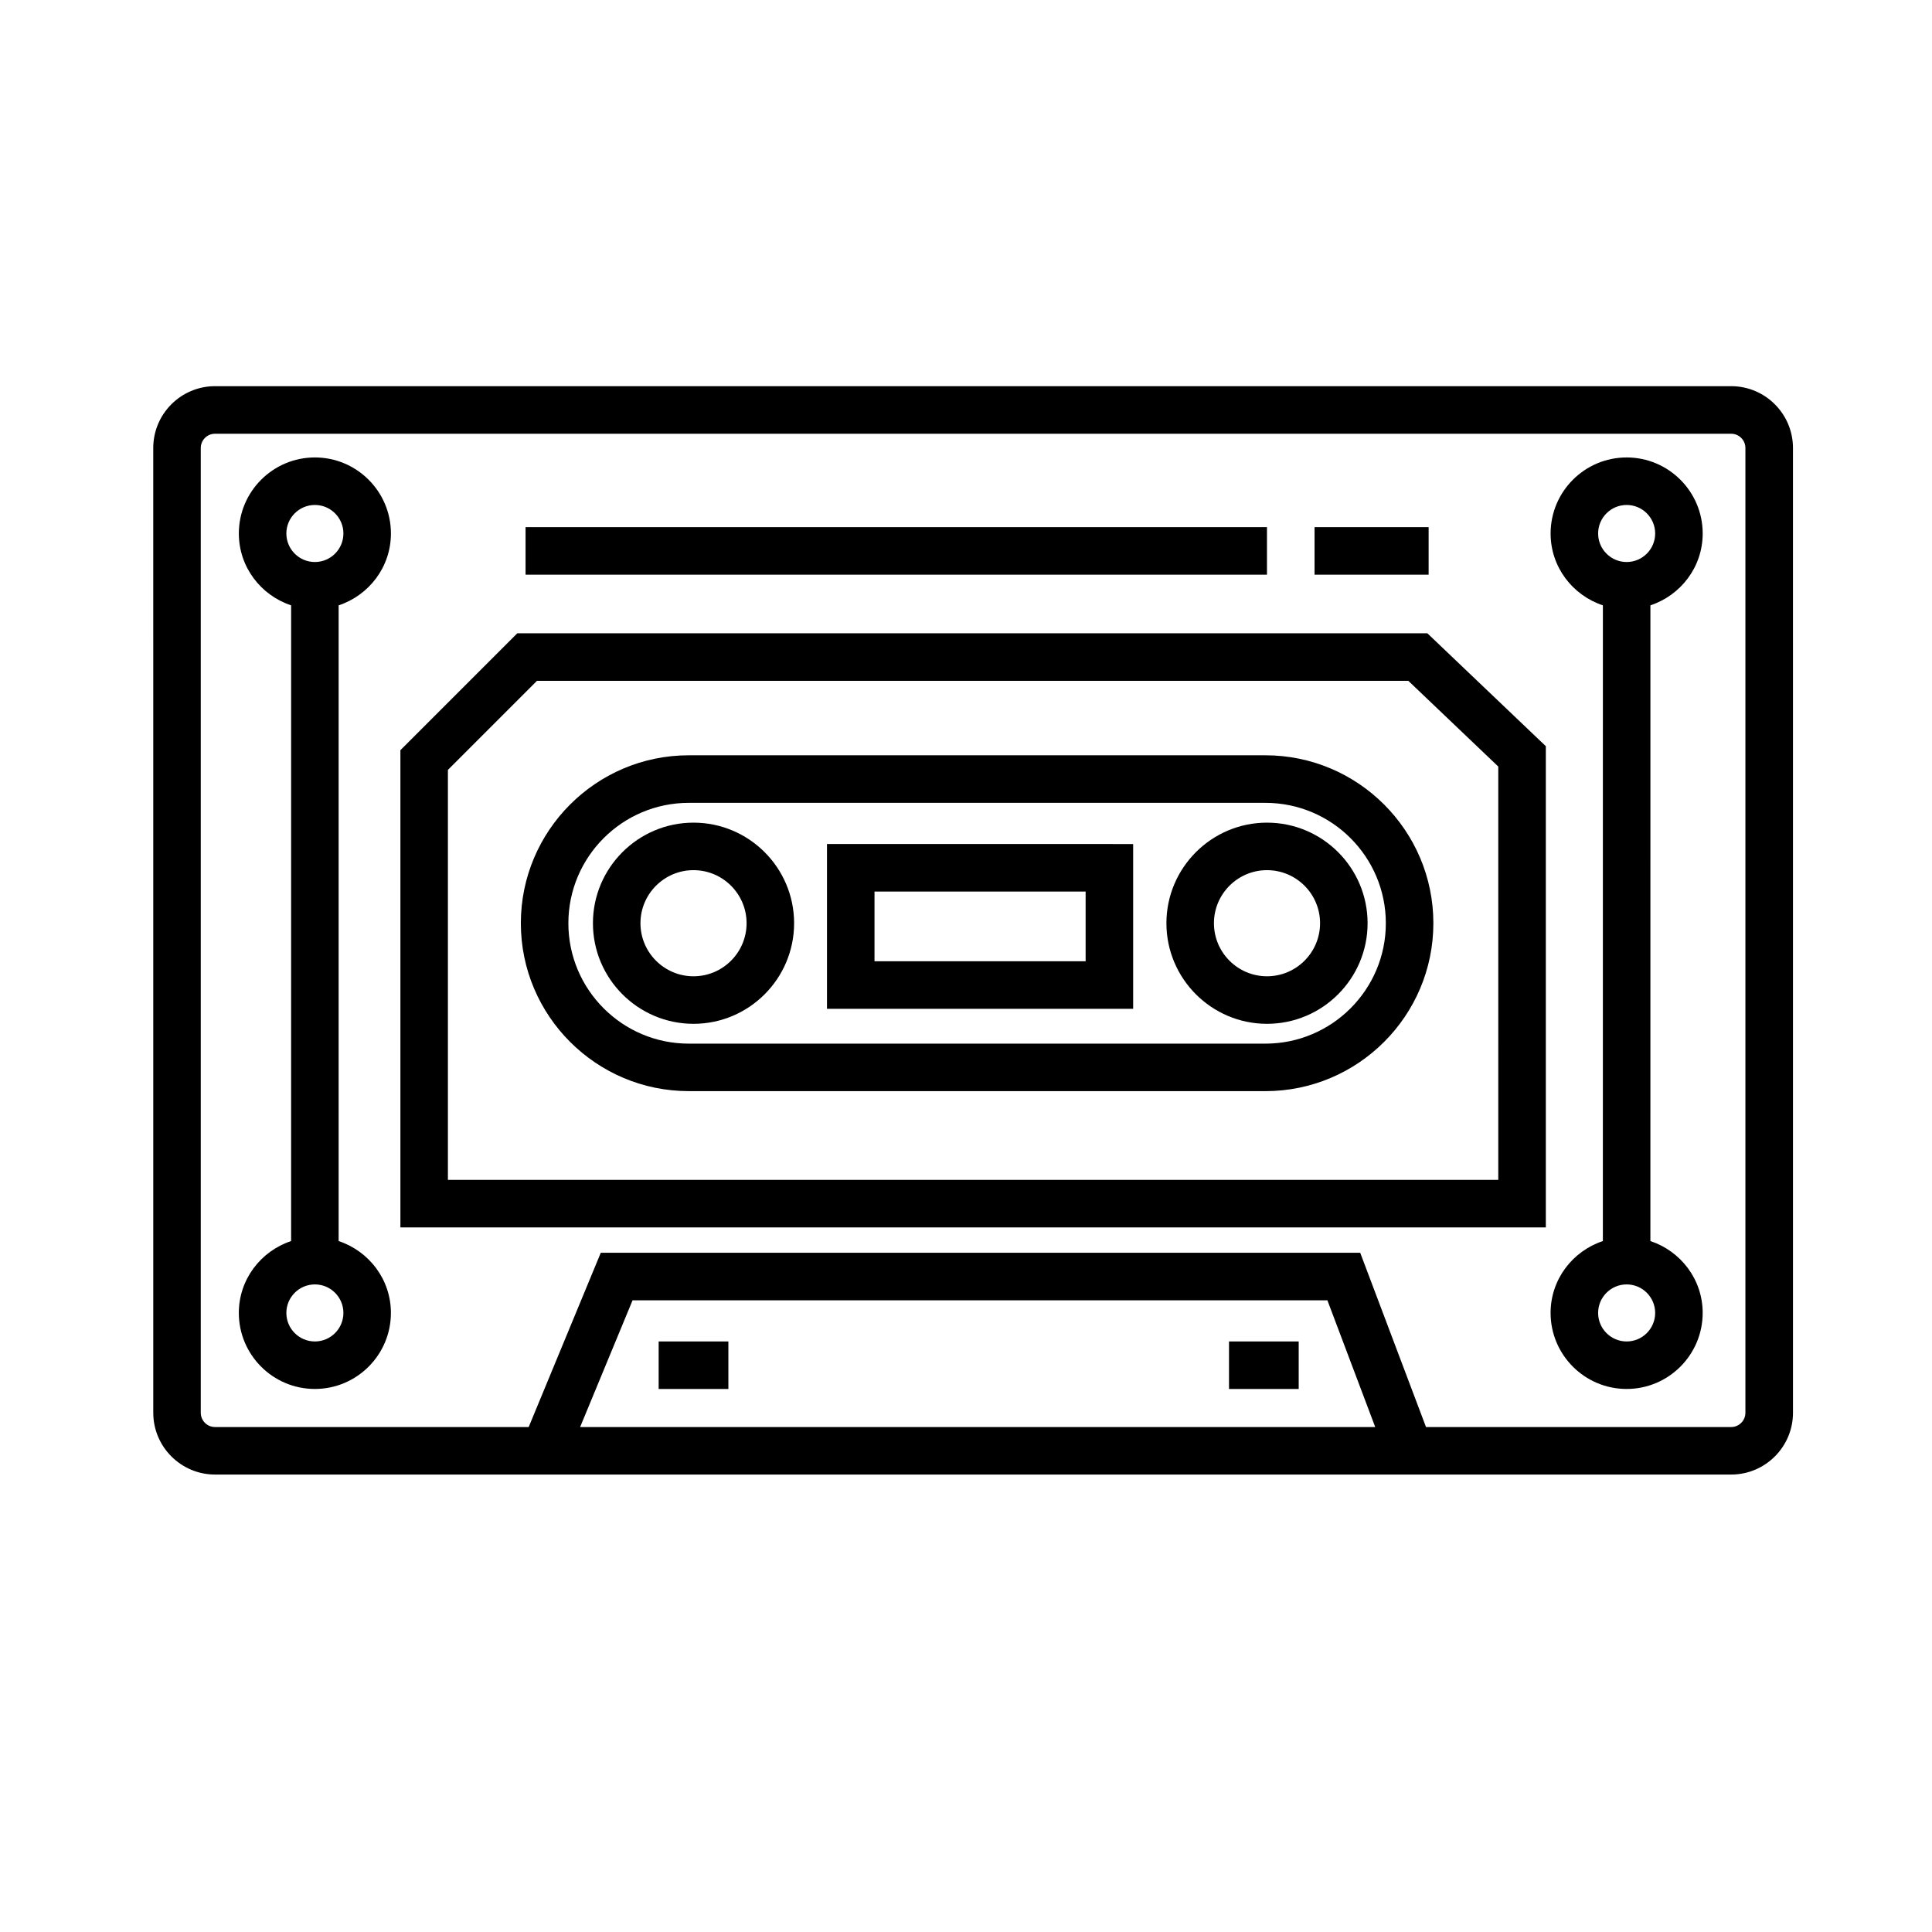 <?xml version="1.0" encoding="UTF-8"?>
<!-- Uploaded to: ICON Repo, www.svgrepo.com, Generator: ICON Repo Mixer Tools -->
<svg fill="#000000" width="800px" height="800px" version="1.1" viewBox="144 144 512 512" xmlns="http://www.w3.org/2000/svg">
 <g>
  <path d="m602.78 246.34h-401.79c-9.027 0-16.375 7.344-16.375 16.375l0.004 255.68c0 9.027 7.344 16.375 16.375 16.375h401.79c9.027 0 16.375-7.344 16.375-16.375l-0.004-255.68c0-9.027-7.348-16.375-16.375-16.375zm-305.04 275.84 13.895-33.582h184.14l12.672 33.582zm308.81-3.777c0 2.082-1.699 3.777-3.777 3.777h-80.867l-17.434-46.18h-201.26l-19.105 46.18h-83.125c-2.086 0-3.777-1.699-3.777-3.777v-255.68c0-2.086 1.691-3.777 3.777-3.777h401.79c2.082 0 3.777 1.691 3.777 3.777z"/>
  <path d="m247.6 285.38c0-11.113-9.039-20.152-20.152-20.152-11.113 0-20.152 9.039-20.152 20.152 0 8.902 5.84 16.383 13.855 19.043l-0.004 168.47c-8.016 2.66-13.855 10.148-13.855 19.043 0 11.113 9.039 20.152 20.152 20.152 11.113 0 20.152-9.039 20.152-20.152 0-8.902-5.84-16.383-13.855-19.043l0.004-168.47c8.016-2.66 13.855-10.141 13.855-19.043zm-20.152-7.559c4.168 0 7.559 3.391 7.559 7.559 0 4.168-3.391 7.559-7.559 7.559-4.168 0-7.559-3.391-7.559-7.559 0-4.168 3.391-7.559 7.559-7.559zm0 221.68c-4.168 0-7.559-3.391-7.559-7.559 0-4.168 3.391-7.559 7.559-7.559 4.168 0 7.559 3.391 7.559 7.559-0.004 4.168-3.394 7.559-7.559 7.559z"/>
  <path d="m595.23 285.38c0-11.113-9.039-20.152-20.152-20.152s-20.152 9.039-20.152 20.152c0 8.902 5.836 16.383 13.855 19.043l-0.004 168.47c-8.02 2.66-13.855 10.148-13.855 19.043 0 11.113 9.039 20.152 20.152 20.152 11.113 0 20.152-9.039 20.152-20.152 0-8.902-5.836-16.383-13.855-19.043l0.004-168.47c8.02-2.66 13.855-10.141 13.855-19.043zm-20.152-7.559c4.168 0 7.559 3.391 7.559 7.559 0 4.168-3.391 7.559-7.559 7.559s-7.559-3.391-7.559-7.559c0-4.168 3.391-7.559 7.559-7.559zm0 221.68c-4.168 0-7.559-3.391-7.559-7.559 0-4.168 3.391-7.559 7.559-7.559s7.559 3.391 7.559 7.559c-0.004 4.168-3.394 7.559-7.559 7.559z"/>
  <path d="m281.09 311.83-30.98 30.98v126.46h303.55v-127.52l-31.391-29.918zm259.97 144.84h-278.36v-108.64l23.602-23.605h230.92l23.836 22.719z"/>
  <path d="m283.28 283.7h196.48v12.594h-196.48z"/>
  <path d="m492.37 283.7h30.23v12.594h-30.23z"/>
  <path d="m479.35 344.16h-152.82c-24.539 0-44.5 19.965-44.5 44.5s19.965 44.5 44.5 44.5l152.82 0.004c24.539 0 44.508-19.965 44.508-44.5 0-24.535-19.965-44.504-44.508-44.504zm0 76.414h-152.82c-17.594 0-31.906-14.312-31.906-31.906s14.312-31.906 31.906-31.906h152.82c17.594 0 31.91 14.312 31.91 31.906 0.004 17.594-14.316 31.906-31.91 31.906z"/>
  <path d="m327.79 362.01c-14.695 0-26.656 11.961-26.656 26.656 0 14.695 11.961 26.656 26.656 26.656 14.695 0 26.656-11.961 26.656-26.656 0-14.699-11.961-26.656-26.656-26.656zm0 40.715c-7.754 0-14.062-6.309-14.062-14.062s6.309-14.062 14.062-14.062c7.754 0 14.062 6.309 14.062 14.062-0.004 7.758-6.309 14.062-14.062 14.062z"/>
  <path d="m479.77 362.01c-14.695 0-26.656 11.961-26.656 26.656 0 14.695 11.961 26.656 26.656 26.656 14.695 0 26.656-11.961 26.656-26.656 0-14.699-11.961-26.656-26.656-26.656zm0 40.715c-7.754 0-14.062-6.309-14.062-14.062s6.309-14.062 14.062-14.062c7.754 0 14.062 6.309 14.062 14.062-0.004 7.758-6.312 14.062-14.062 14.062z"/>
  <path d="m363.16 411.34h81.137v-43.664l-81.137-0.004zm12.594-31.07h55.949v18.477l-55.949-0.004z"/>
  <path d="m318.55 499.5h18.477v12.594h-18.477z"/>
  <path d="m469.7 499.5h18.469v12.594h-18.469z"/>
 </g>
</svg>